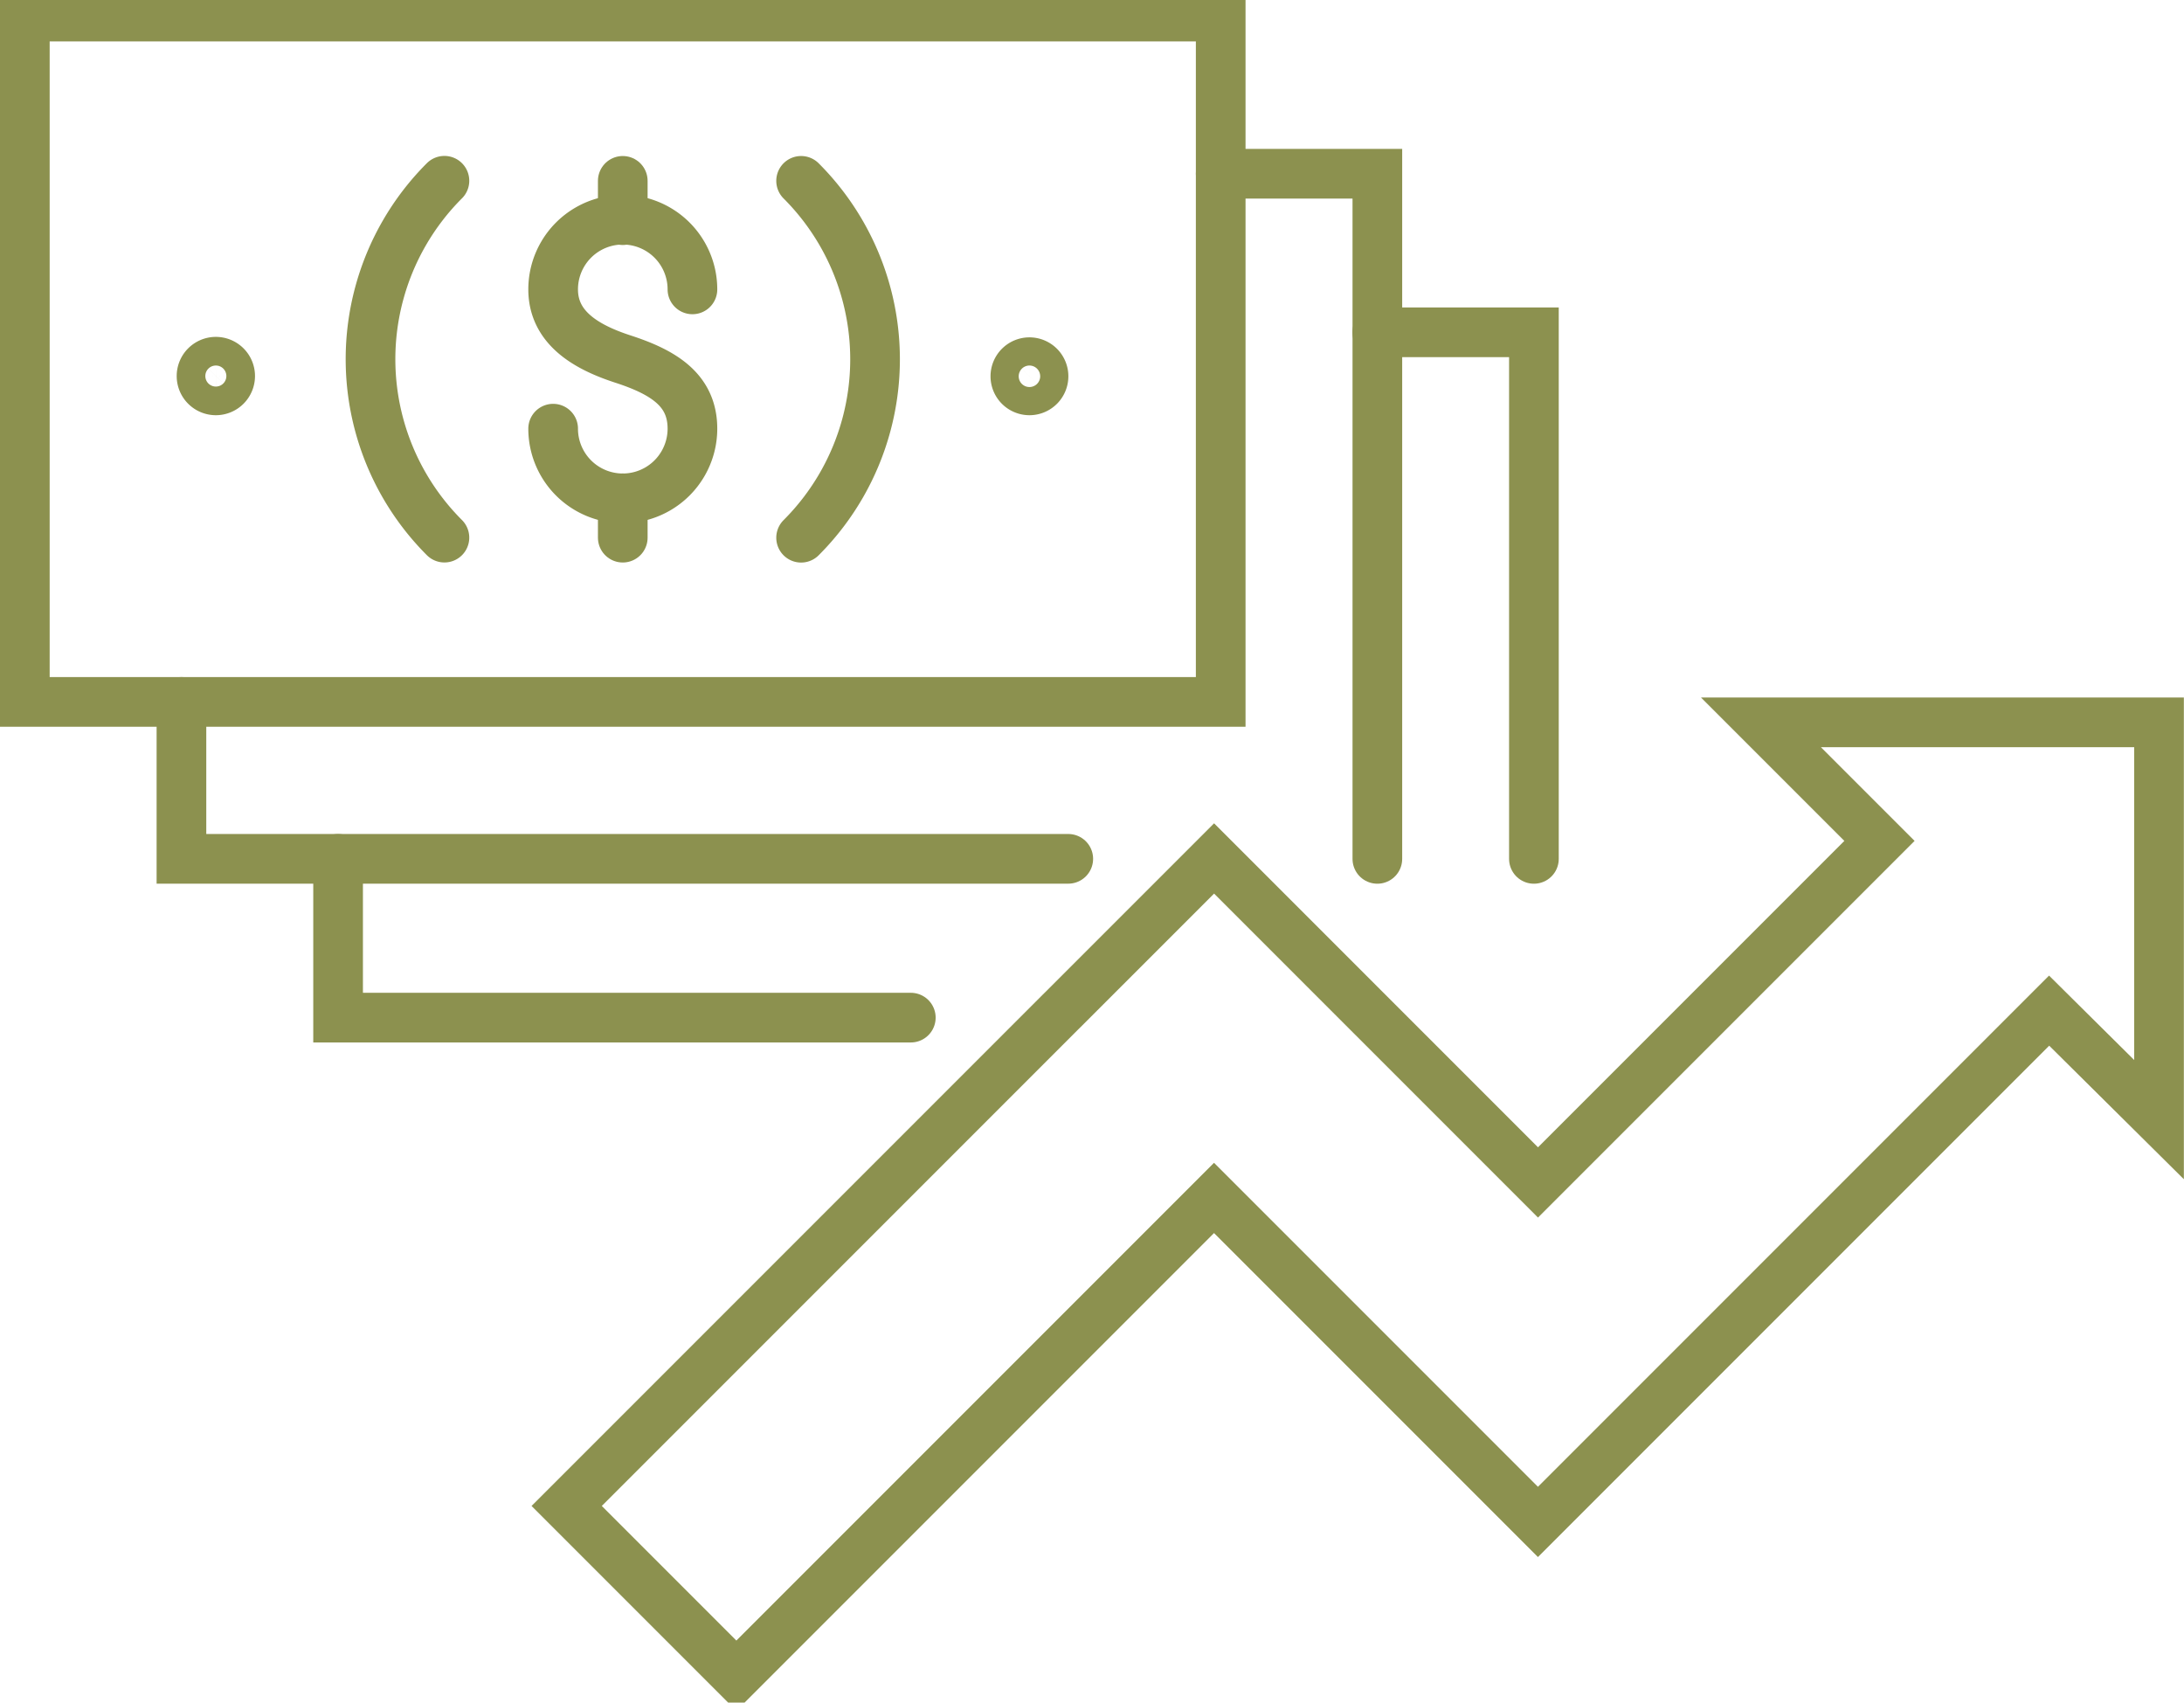 <svg preserveAspectRatio="xMidYMid slice" xmlns="http://www.w3.org/2000/svg" width="68px" height="53px" viewBox="0 0 46.523 36.611">
  <g id="Gruppe_5736" data-name="Gruppe 5736" transform="translate(-1790.225 -446.925)">
    <g id="Gruppe_5734" data-name="Gruppe 5734">
      <g id="Gruppe_5731" data-name="Gruppe 5731">
        <rect id="Rechteck_1948" data-name="Rechteck 1948" width="25.474" height="14.596" transform="translate(1790.754 447.453)" fill="none" stroke="#8c914f" stroke-linecap="round" stroke-miterlimit="10" stroke-width="1.058"/>
        <path id="Pfad_3872" data-name="Pfad 3872" d="M1799.692,458.55a5.373,5.373,0,0,1,0-7.6" fill="none" stroke="#8c914f" stroke-linecap="round" stroke-miterlimit="10" stroke-width="1.058"/>
        <path id="Pfad_3873" data-name="Pfad 3873" d="M1807.29,450.952a5.371,5.371,0,0,1,0,7.6" fill="none" stroke="#8c914f" stroke-linecap="round" stroke-miterlimit="10" stroke-width="1.058"/>
        <path id="Pfad_3874" data-name="Pfad 3874" d="M1811.854,455.114a.3.3,0,1,1,.305.3A.3.3,0,0,1,1811.854,455.114Z" fill="none" stroke="#8c914f" stroke-linecap="round" stroke-miterlimit="10" stroke-width="1.058"/>
        <path id="Pfad_3875" data-name="Pfad 3875" d="M1794.518,455.114a.305.305,0,1,1,.305.3A.305.305,0,0,1,1794.518,455.114Z" fill="none" stroke="#8c914f" stroke-linecap="round" stroke-miterlimit="10" stroke-width="1.058"/>
        <g id="Gruppe_5730" data-name="Gruppe 5730">
          <path id="Pfad_3876" data-name="Pfad 3876" d="M1802.008,456.23a1.483,1.483,0,0,0,2.967,0c0-.82-.608-1.2-1.484-1.484-.779-.254-1.483-.664-1.483-1.483a1.483,1.483,0,1,1,2.967,0" fill="none" stroke="#8c914f" stroke-linecap="round" stroke-miterlimit="10" stroke-width="1.058"/>
          <line id="Linie_1161" data-name="Linie 1161" y2="0.837" transform="translate(1803.491 450.952)" fill="none" stroke="#8c914f" stroke-linecap="round" stroke-miterlimit="10" stroke-width="1.058"/>
          <line id="Linie_1162" data-name="Linie 1162" y2="0.837" transform="translate(1803.491 457.714)" fill="none" stroke="#8c914f" stroke-linecap="round" stroke-miterlimit="10" stroke-width="1.058"/>
        </g>
      </g>
      <g id="Gruppe_5732" data-name="Gruppe 5732">
        <path id="Pfad_3877" data-name="Pfad 3877" d="M1819.565,465.392V450.8h-3.337" fill="none" stroke="#8c914f" stroke-linecap="round" stroke-miterlimit="10" stroke-width="1.058"/>
        <path id="Pfad_3878" data-name="Pfad 3878" d="M1794.09,462.049v3.342h18.891" fill="none" stroke="#8c914f" stroke-linecap="round" stroke-miterlimit="10" stroke-width="1.058"/>
      </g>
      <g id="Gruppe_5733" data-name="Gruppe 5733">
        <path id="Pfad_3879" data-name="Pfad 3879" d="M1822.9,465.392V454.177h-3.337" fill="none" stroke="#8c914f" stroke-linecap="round" stroke-miterlimit="10" stroke-width="1.058"/>
        <path id="Pfad_3880" data-name="Pfad 3880" d="M1797.427,465.392v3.381h12.2" fill="none" stroke="#8c914f" stroke-linecap="round" stroke-miterlimit="10" stroke-width="1.058"/>
      </g>
    </g>
    <g id="Gruppe_5735" data-name="Gruppe 5735">
      <path id="Pfad_3881" data-name="Pfad 3881" d="M1812.856,468.613l-10.56,10.56,3.615,3.615,10.175-10.175,6.9,6.9,5.854-5.854,5.035-5.035,2.341,2.321v-8.461h-8.48l2.525,2.525-7.274,7.274-6.9-6.9-3.231,3.231" fill="none" stroke="#8c914f" stroke-linecap="round" stroke-miterlimit="10" stroke-width="1.058"/>
    </g>
  </g>
</svg>
